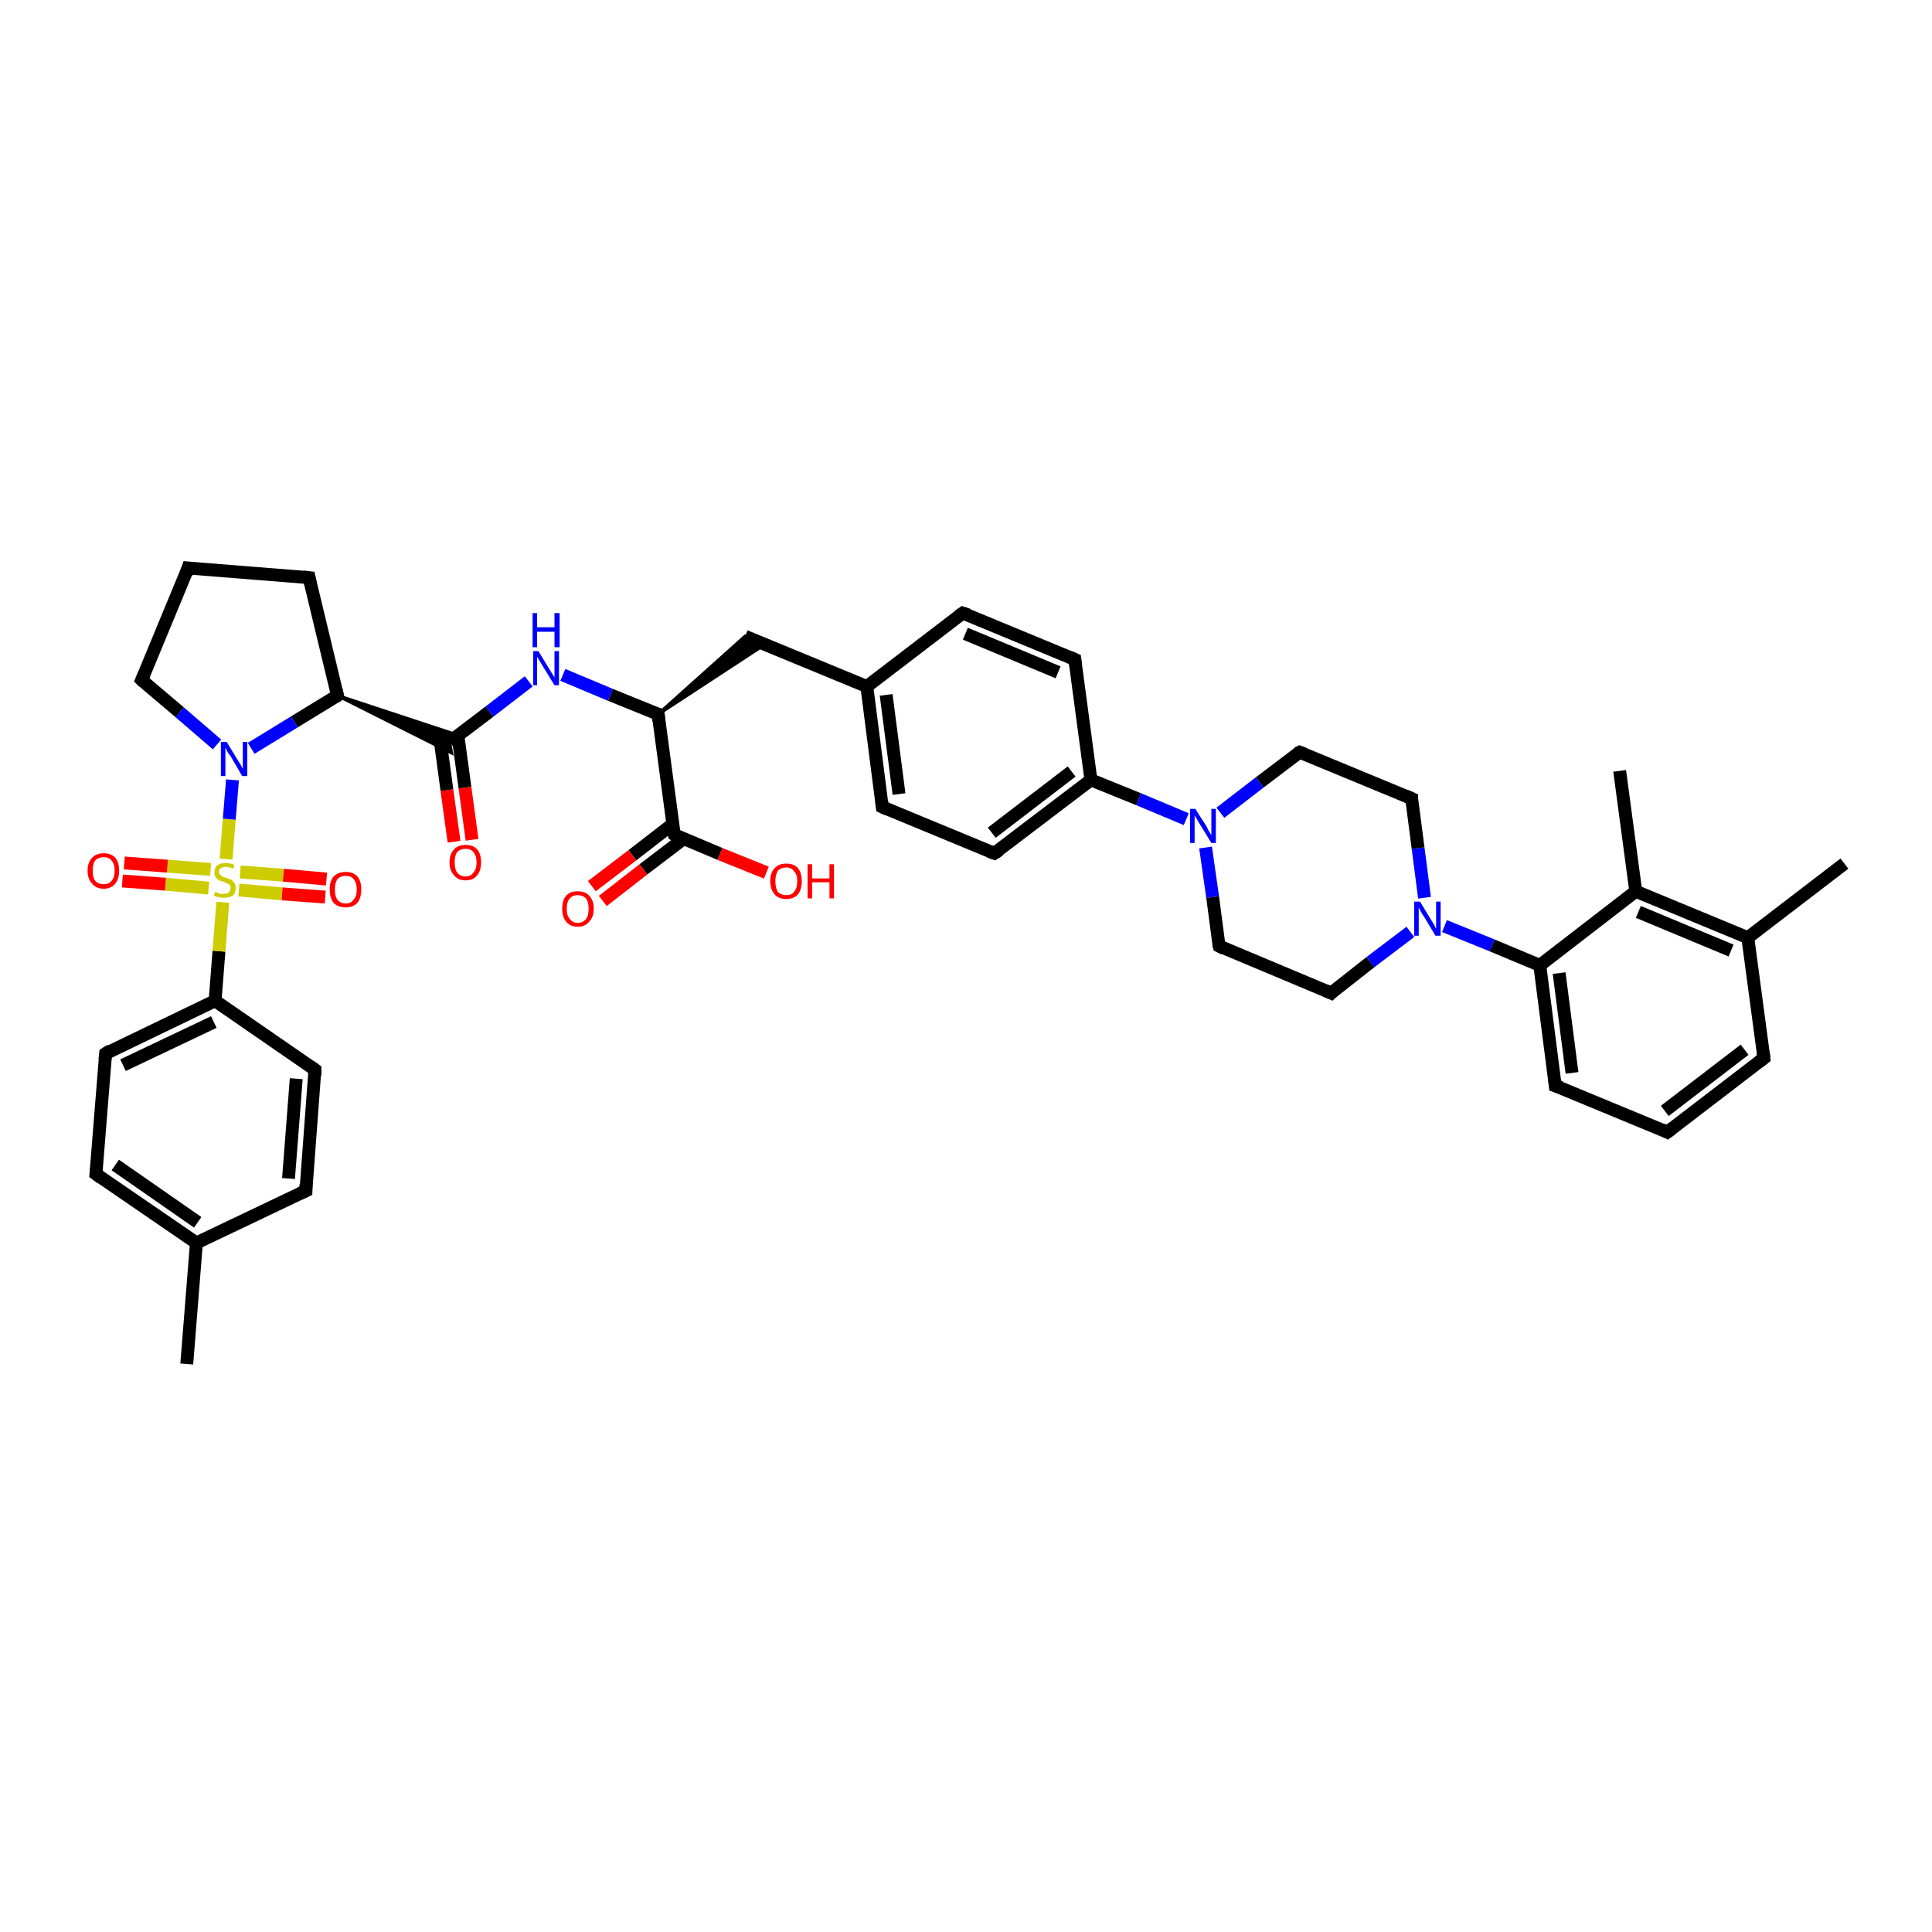 <?xml version='1.0' encoding='iso-8859-1'?>
<svg version='1.1' baseProfile='full'
              xmlns='http://www.w3.org/2000/svg'
                      xmlns:rdkit='http://www.rdkit.org/xml'
                      xmlns:xlink='http://www.w3.org/1999/xlink'
                  xml:space='preserve'
width='300px' height='300px' viewBox='0 0 300 300'>
<!-- END OF HEADER -->
<rect style='opacity:1.0;fill:#FFFFFF;stroke:none' width='300.0' height='300.0' x='0.0' y='0.0'> </rect>
<path class='bond-0 atom-0 atom-1' d='M 29.0,211.8 L 30.5,193.0' style='fill:none;fill-rule:evenodd;stroke:#000000;stroke-width:2.0px;stroke-linecap:butt;stroke-linejoin:miter;stroke-opacity:1' />
<path class='bond-1 atom-1 atom-2' d='M 30.5,193.0 L 14.9,182.3' style='fill:none;fill-rule:evenodd;stroke:#000000;stroke-width:2.0px;stroke-linecap:butt;stroke-linejoin:miter;stroke-opacity:1' />
<path class='bond-1 atom-1 atom-2' d='M 30.7,189.8 L 17.9,180.9' style='fill:none;fill-rule:evenodd;stroke:#000000;stroke-width:2.0px;stroke-linecap:butt;stroke-linejoin:miter;stroke-opacity:1' />
<path class='bond-2 atom-2 atom-3' d='M 14.9,182.3 L 16.4,163.6' style='fill:none;fill-rule:evenodd;stroke:#000000;stroke-width:2.0px;stroke-linecap:butt;stroke-linejoin:miter;stroke-opacity:1' />
<path class='bond-3 atom-3 atom-4' d='M 16.4,163.6 L 33.4,155.4' style='fill:none;fill-rule:evenodd;stroke:#000000;stroke-width:2.0px;stroke-linecap:butt;stroke-linejoin:miter;stroke-opacity:1' />
<path class='bond-3 atom-3 atom-4' d='M 19.1,165.4 L 33.2,158.7' style='fill:none;fill-rule:evenodd;stroke:#000000;stroke-width:2.0px;stroke-linecap:butt;stroke-linejoin:miter;stroke-opacity:1' />
<path class='bond-4 atom-4 atom-5' d='M 33.4,155.4 L 48.9,166.1' style='fill:none;fill-rule:evenodd;stroke:#000000;stroke-width:2.0px;stroke-linecap:butt;stroke-linejoin:miter;stroke-opacity:1' />
<path class='bond-5 atom-5 atom-6' d='M 48.9,166.1 L 47.5,184.9' style='fill:none;fill-rule:evenodd;stroke:#000000;stroke-width:2.0px;stroke-linecap:butt;stroke-linejoin:miter;stroke-opacity:1' />
<path class='bond-5 atom-5 atom-6' d='M 46.0,167.5 L 44.8,183.0' style='fill:none;fill-rule:evenodd;stroke:#000000;stroke-width:2.0px;stroke-linecap:butt;stroke-linejoin:miter;stroke-opacity:1' />
<path class='bond-6 atom-4 atom-7' d='M 33.4,155.4 L 34.0,147.7' style='fill:none;fill-rule:evenodd;stroke:#000000;stroke-width:2.0px;stroke-linecap:butt;stroke-linejoin:miter;stroke-opacity:1' />
<path class='bond-6 atom-4 atom-7' d='M 34.0,147.7 L 34.6,140.1' style='fill:none;fill-rule:evenodd;stroke:#CCCC00;stroke-width:2.0px;stroke-linecap:butt;stroke-linejoin:miter;stroke-opacity:1' />
<path class='bond-7 atom-7 atom-8' d='M 37.1,138.2 L 43.8,138.8' style='fill:none;fill-rule:evenodd;stroke:#CCCC00;stroke-width:2.0px;stroke-linecap:butt;stroke-linejoin:miter;stroke-opacity:1' />
<path class='bond-7 atom-7 atom-8' d='M 43.8,138.8 L 50.5,139.3' style='fill:none;fill-rule:evenodd;stroke:#FF0000;stroke-width:2.0px;stroke-linecap:butt;stroke-linejoin:miter;stroke-opacity:1' />
<path class='bond-7 atom-7 atom-8' d='M 37.3,135.4 L 44.0,135.9' style='fill:none;fill-rule:evenodd;stroke:#CCCC00;stroke-width:2.0px;stroke-linecap:butt;stroke-linejoin:miter;stroke-opacity:1' />
<path class='bond-7 atom-7 atom-8' d='M 44.0,135.9 L 50.7,136.5' style='fill:none;fill-rule:evenodd;stroke:#FF0000;stroke-width:2.0px;stroke-linecap:butt;stroke-linejoin:miter;stroke-opacity:1' />
<path class='bond-8 atom-7 atom-9' d='M 32.7,135.0 L 26.0,134.5' style='fill:none;fill-rule:evenodd;stroke:#CCCC00;stroke-width:2.0px;stroke-linecap:butt;stroke-linejoin:miter;stroke-opacity:1' />
<path class='bond-8 atom-7 atom-9' d='M 26.0,134.5 L 19.3,134.0' style='fill:none;fill-rule:evenodd;stroke:#FF0000;stroke-width:2.0px;stroke-linecap:butt;stroke-linejoin:miter;stroke-opacity:1' />
<path class='bond-8 atom-7 atom-9' d='M 32.4,137.9 L 25.7,137.3' style='fill:none;fill-rule:evenodd;stroke:#CCCC00;stroke-width:2.0px;stroke-linecap:butt;stroke-linejoin:miter;stroke-opacity:1' />
<path class='bond-8 atom-7 atom-9' d='M 25.7,137.3 L 19.0,136.8' style='fill:none;fill-rule:evenodd;stroke:#FF0000;stroke-width:2.0px;stroke-linecap:butt;stroke-linejoin:miter;stroke-opacity:1' />
<path class='bond-9 atom-7 atom-10' d='M 35.1,133.4 L 35.6,127.2' style='fill:none;fill-rule:evenodd;stroke:#CCCC00;stroke-width:2.0px;stroke-linecap:butt;stroke-linejoin:miter;stroke-opacity:1' />
<path class='bond-9 atom-7 atom-10' d='M 35.6,127.2 L 36.1,121.1' style='fill:none;fill-rule:evenodd;stroke:#0000FF;stroke-width:2.0px;stroke-linecap:butt;stroke-linejoin:miter;stroke-opacity:1' />
<path class='bond-10 atom-10 atom-11' d='M 33.7,115.6 L 27.9,110.6' style='fill:none;fill-rule:evenodd;stroke:#0000FF;stroke-width:2.0px;stroke-linecap:butt;stroke-linejoin:miter;stroke-opacity:1' />
<path class='bond-10 atom-10 atom-11' d='M 27.9,110.6 L 22.0,105.6' style='fill:none;fill-rule:evenodd;stroke:#000000;stroke-width:2.0px;stroke-linecap:butt;stroke-linejoin:miter;stroke-opacity:1' />
<path class='bond-11 atom-11 atom-12' d='M 22.0,105.6 L 29.2,88.2' style='fill:none;fill-rule:evenodd;stroke:#000000;stroke-width:2.0px;stroke-linecap:butt;stroke-linejoin:miter;stroke-opacity:1' />
<path class='bond-12 atom-12 atom-13' d='M 29.2,88.2 L 48.0,89.7' style='fill:none;fill-rule:evenodd;stroke:#000000;stroke-width:2.0px;stroke-linecap:butt;stroke-linejoin:miter;stroke-opacity:1' />
<path class='bond-13 atom-13 atom-14' d='M 48.0,89.7 L 52.4,108.0' style='fill:none;fill-rule:evenodd;stroke:#000000;stroke-width:2.0px;stroke-linecap:butt;stroke-linejoin:miter;stroke-opacity:1' />
<path class='bond-14 atom-14 atom-15' d='M 52.4,108.0 L 71.2,114.2 L 69.8,115.2 Z' style='fill:#000000;fill-rule:evenodd;fill-opacity:1;stroke:#000000;stroke-width:0.5px;stroke-linecap:butt;stroke-linejoin:miter;stroke-opacity:1;' />
<path class='bond-14 atom-14 atom-15' d='M 52.4,108.0 L 69.8,115.2 L 70.1,116.9 Z' style='fill:#000000;fill-rule:evenodd;fill-opacity:1;stroke:#000000;stroke-width:0.5px;stroke-linecap:butt;stroke-linejoin:miter;stroke-opacity:1;' />
<path class='bond-15 atom-15 atom-16' d='M 68.3,114.6 L 69.4,122.7' style='fill:none;fill-rule:evenodd;stroke:#000000;stroke-width:2.0px;stroke-linecap:butt;stroke-linejoin:miter;stroke-opacity:1' />
<path class='bond-15 atom-15 atom-16' d='M 69.4,122.7 L 70.5,130.7' style='fill:none;fill-rule:evenodd;stroke:#FF0000;stroke-width:2.0px;stroke-linecap:butt;stroke-linejoin:miter;stroke-opacity:1' />
<path class='bond-15 atom-15 atom-16' d='M 71.1,114.2 L 72.2,122.3' style='fill:none;fill-rule:evenodd;stroke:#000000;stroke-width:2.0px;stroke-linecap:butt;stroke-linejoin:miter;stroke-opacity:1' />
<path class='bond-15 atom-15 atom-16' d='M 72.2,122.3 L 73.3,130.4' style='fill:none;fill-rule:evenodd;stroke:#FF0000;stroke-width:2.0px;stroke-linecap:butt;stroke-linejoin:miter;stroke-opacity:1' />
<path class='bond-16 atom-15 atom-17' d='M 69.8,115.2 L 76.0,110.5' style='fill:none;fill-rule:evenodd;stroke:#000000;stroke-width:2.0px;stroke-linecap:butt;stroke-linejoin:miter;stroke-opacity:1' />
<path class='bond-16 atom-15 atom-17' d='M 76.0,110.5 L 82.1,105.8' style='fill:none;fill-rule:evenodd;stroke:#0000FF;stroke-width:2.0px;stroke-linecap:butt;stroke-linejoin:miter;stroke-opacity:1' />
<path class='bond-17 atom-17 atom-18' d='M 87.4,104.8 L 94.8,107.9' style='fill:none;fill-rule:evenodd;stroke:#0000FF;stroke-width:2.0px;stroke-linecap:butt;stroke-linejoin:miter;stroke-opacity:1' />
<path class='bond-17 atom-17 atom-18' d='M 94.8,107.9 L 102.2,110.9' style='fill:none;fill-rule:evenodd;stroke:#000000;stroke-width:2.0px;stroke-linecap:butt;stroke-linejoin:miter;stroke-opacity:1' />
<path class='bond-18 atom-18 atom-19' d='M 102.2,110.9 L 115.7,98.8 L 118.7,100.1 Z' style='fill:#000000;fill-rule:evenodd;fill-opacity:1;stroke:#000000;stroke-width:0.5px;stroke-linecap:butt;stroke-linejoin:miter;stroke-opacity:1;' />
<path class='bond-19 atom-19 atom-20' d='M 115.7,98.8 L 134.6,106.6' style='fill:none;fill-rule:evenodd;stroke:#000000;stroke-width:2.0px;stroke-linecap:butt;stroke-linejoin:miter;stroke-opacity:1' />
<path class='bond-20 atom-20 atom-21' d='M 134.6,106.6 L 137.0,125.3' style='fill:none;fill-rule:evenodd;stroke:#000000;stroke-width:2.0px;stroke-linecap:butt;stroke-linejoin:miter;stroke-opacity:1' />
<path class='bond-20 atom-20 atom-21' d='M 137.6,107.9 L 139.6,123.3' style='fill:none;fill-rule:evenodd;stroke:#000000;stroke-width:2.0px;stroke-linecap:butt;stroke-linejoin:miter;stroke-opacity:1' />
<path class='bond-21 atom-21 atom-22' d='M 137.0,125.3 L 154.4,132.5' style='fill:none;fill-rule:evenodd;stroke:#000000;stroke-width:2.0px;stroke-linecap:butt;stroke-linejoin:miter;stroke-opacity:1' />
<path class='bond-22 atom-22 atom-23' d='M 154.4,132.5 L 169.4,121.1' style='fill:none;fill-rule:evenodd;stroke:#000000;stroke-width:2.0px;stroke-linecap:butt;stroke-linejoin:miter;stroke-opacity:1' />
<path class='bond-22 atom-22 atom-23' d='M 154.0,129.3 L 166.4,119.8' style='fill:none;fill-rule:evenodd;stroke:#000000;stroke-width:2.0px;stroke-linecap:butt;stroke-linejoin:miter;stroke-opacity:1' />
<path class='bond-23 atom-23 atom-24' d='M 169.4,121.1 L 166.9,102.4' style='fill:none;fill-rule:evenodd;stroke:#000000;stroke-width:2.0px;stroke-linecap:butt;stroke-linejoin:miter;stroke-opacity:1' />
<path class='bond-24 atom-24 atom-25' d='M 166.9,102.4 L 149.5,95.2' style='fill:none;fill-rule:evenodd;stroke:#000000;stroke-width:2.0px;stroke-linecap:butt;stroke-linejoin:miter;stroke-opacity:1' />
<path class='bond-24 atom-24 atom-25' d='M 164.3,104.4 L 149.9,98.4' style='fill:none;fill-rule:evenodd;stroke:#000000;stroke-width:2.0px;stroke-linecap:butt;stroke-linejoin:miter;stroke-opacity:1' />
<path class='bond-25 atom-23 atom-26' d='M 169.4,121.1 L 176.8,124.1' style='fill:none;fill-rule:evenodd;stroke:#000000;stroke-width:2.0px;stroke-linecap:butt;stroke-linejoin:miter;stroke-opacity:1' />
<path class='bond-25 atom-23 atom-26' d='M 176.8,124.1 L 184.2,127.2' style='fill:none;fill-rule:evenodd;stroke:#0000FF;stroke-width:2.0px;stroke-linecap:butt;stroke-linejoin:miter;stroke-opacity:1' />
<path class='bond-26 atom-26 atom-27' d='M 187.2,131.6 L 188.3,139.3' style='fill:none;fill-rule:evenodd;stroke:#0000FF;stroke-width:2.0px;stroke-linecap:butt;stroke-linejoin:miter;stroke-opacity:1' />
<path class='bond-26 atom-26 atom-27' d='M 188.3,139.3 L 189.3,146.9' style='fill:none;fill-rule:evenodd;stroke:#000000;stroke-width:2.0px;stroke-linecap:butt;stroke-linejoin:miter;stroke-opacity:1' />
<path class='bond-27 atom-27 atom-28' d='M 189.3,146.9 L 206.7,154.2' style='fill:none;fill-rule:evenodd;stroke:#000000;stroke-width:2.0px;stroke-linecap:butt;stroke-linejoin:miter;stroke-opacity:1' />
<path class='bond-28 atom-28 atom-29' d='M 206.7,154.2 L 212.8,149.4' style='fill:none;fill-rule:evenodd;stroke:#000000;stroke-width:2.0px;stroke-linecap:butt;stroke-linejoin:miter;stroke-opacity:1' />
<path class='bond-28 atom-28 atom-29' d='M 212.8,149.4 L 219.0,144.7' style='fill:none;fill-rule:evenodd;stroke:#0000FF;stroke-width:2.0px;stroke-linecap:butt;stroke-linejoin:miter;stroke-opacity:1' />
<path class='bond-29 atom-29 atom-30' d='M 221.2,139.4 L 220.2,131.7' style='fill:none;fill-rule:evenodd;stroke:#0000FF;stroke-width:2.0px;stroke-linecap:butt;stroke-linejoin:miter;stroke-opacity:1' />
<path class='bond-29 atom-29 atom-30' d='M 220.2,131.7 L 219.2,124.0' style='fill:none;fill-rule:evenodd;stroke:#000000;stroke-width:2.0px;stroke-linecap:butt;stroke-linejoin:miter;stroke-opacity:1' />
<path class='bond-30 atom-30 atom-31' d='M 219.2,124.0 L 201.8,116.8' style='fill:none;fill-rule:evenodd;stroke:#000000;stroke-width:2.0px;stroke-linecap:butt;stroke-linejoin:miter;stroke-opacity:1' />
<path class='bond-31 atom-29 atom-32' d='M 224.3,143.8 L 231.7,146.8' style='fill:none;fill-rule:evenodd;stroke:#0000FF;stroke-width:2.0px;stroke-linecap:butt;stroke-linejoin:miter;stroke-opacity:1' />
<path class='bond-31 atom-29 atom-32' d='M 231.7,146.8 L 239.1,149.9' style='fill:none;fill-rule:evenodd;stroke:#000000;stroke-width:2.0px;stroke-linecap:butt;stroke-linejoin:miter;stroke-opacity:1' />
<path class='bond-32 atom-32 atom-33' d='M 239.1,149.9 L 241.5,168.6' style='fill:none;fill-rule:evenodd;stroke:#000000;stroke-width:2.0px;stroke-linecap:butt;stroke-linejoin:miter;stroke-opacity:1' />
<path class='bond-32 atom-32 atom-33' d='M 242.1,151.1 L 244.1,166.6' style='fill:none;fill-rule:evenodd;stroke:#000000;stroke-width:2.0px;stroke-linecap:butt;stroke-linejoin:miter;stroke-opacity:1' />
<path class='bond-33 atom-33 atom-34' d='M 241.5,168.6 L 258.9,175.8' style='fill:none;fill-rule:evenodd;stroke:#000000;stroke-width:2.0px;stroke-linecap:butt;stroke-linejoin:miter;stroke-opacity:1' />
<path class='bond-34 atom-34 atom-35' d='M 258.9,175.8 L 273.9,164.3' style='fill:none;fill-rule:evenodd;stroke:#000000;stroke-width:2.0px;stroke-linecap:butt;stroke-linejoin:miter;stroke-opacity:1' />
<path class='bond-34 atom-34 atom-35' d='M 258.5,172.5 L 270.9,163.0' style='fill:none;fill-rule:evenodd;stroke:#000000;stroke-width:2.0px;stroke-linecap:butt;stroke-linejoin:miter;stroke-opacity:1' />
<path class='bond-35 atom-35 atom-36' d='M 273.9,164.3 L 271.4,145.6' style='fill:none;fill-rule:evenodd;stroke:#000000;stroke-width:2.0px;stroke-linecap:butt;stroke-linejoin:miter;stroke-opacity:1' />
<path class='bond-36 atom-36 atom-37' d='M 271.4,145.6 L 286.4,134.1' style='fill:none;fill-rule:evenodd;stroke:#000000;stroke-width:2.0px;stroke-linecap:butt;stroke-linejoin:miter;stroke-opacity:1' />
<path class='bond-37 atom-36 atom-38' d='M 271.4,145.6 L 254.0,138.4' style='fill:none;fill-rule:evenodd;stroke:#000000;stroke-width:2.0px;stroke-linecap:butt;stroke-linejoin:miter;stroke-opacity:1' />
<path class='bond-37 atom-36 atom-38' d='M 268.8,147.6 L 254.4,141.6' style='fill:none;fill-rule:evenodd;stroke:#000000;stroke-width:2.0px;stroke-linecap:butt;stroke-linejoin:miter;stroke-opacity:1' />
<path class='bond-38 atom-38 atom-39' d='M 254.0,138.4 L 251.5,119.7' style='fill:none;fill-rule:evenodd;stroke:#000000;stroke-width:2.0px;stroke-linecap:butt;stroke-linejoin:miter;stroke-opacity:1' />
<path class='bond-39 atom-18 atom-40' d='M 102.2,110.9 L 104.7,129.6' style='fill:none;fill-rule:evenodd;stroke:#000000;stroke-width:2.0px;stroke-linecap:butt;stroke-linejoin:miter;stroke-opacity:1' />
<path class='bond-40 atom-40 atom-41' d='M 104.7,129.6 L 111.8,132.6' style='fill:none;fill-rule:evenodd;stroke:#000000;stroke-width:2.0px;stroke-linecap:butt;stroke-linejoin:miter;stroke-opacity:1' />
<path class='bond-40 atom-40 atom-41' d='M 111.8,132.6 L 119.0,135.5' style='fill:none;fill-rule:evenodd;stroke:#FF0000;stroke-width:2.0px;stroke-linecap:butt;stroke-linejoin:miter;stroke-opacity:1' />
<path class='bond-41 atom-40 atom-42' d='M 104.4,128.0 L 98.2,132.8' style='fill:none;fill-rule:evenodd;stroke:#000000;stroke-width:2.0px;stroke-linecap:butt;stroke-linejoin:miter;stroke-opacity:1' />
<path class='bond-41 atom-40 atom-42' d='M 98.2,132.8 L 91.9,137.6' style='fill:none;fill-rule:evenodd;stroke:#FF0000;stroke-width:2.0px;stroke-linecap:butt;stroke-linejoin:miter;stroke-opacity:1' />
<path class='bond-41 atom-40 atom-42' d='M 106.2,130.2 L 99.9,135.0' style='fill:none;fill-rule:evenodd;stroke:#000000;stroke-width:2.0px;stroke-linecap:butt;stroke-linejoin:miter;stroke-opacity:1' />
<path class='bond-41 atom-40 atom-42' d='M 99.9,135.0 L 93.6,139.9' style='fill:none;fill-rule:evenodd;stroke:#FF0000;stroke-width:2.0px;stroke-linecap:butt;stroke-linejoin:miter;stroke-opacity:1' />
<path class='bond-42 atom-6 atom-1' d='M 47.5,184.9 L 30.5,193.0' style='fill:none;fill-rule:evenodd;stroke:#000000;stroke-width:2.0px;stroke-linecap:butt;stroke-linejoin:miter;stroke-opacity:1' />
<path class='bond-43 atom-14 atom-10' d='M 52.4,108.0 L 45.7,112.1' style='fill:none;fill-rule:evenodd;stroke:#000000;stroke-width:2.0px;stroke-linecap:butt;stroke-linejoin:miter;stroke-opacity:1' />
<path class='bond-43 atom-14 atom-10' d='M 45.7,112.1 L 39.0,116.2' style='fill:none;fill-rule:evenodd;stroke:#0000FF;stroke-width:2.0px;stroke-linecap:butt;stroke-linejoin:miter;stroke-opacity:1' />
<path class='bond-44 atom-25 atom-20' d='M 149.5,95.2 L 134.6,106.6' style='fill:none;fill-rule:evenodd;stroke:#000000;stroke-width:2.0px;stroke-linecap:butt;stroke-linejoin:miter;stroke-opacity:1' />
<path class='bond-45 atom-31 atom-26' d='M 201.8,116.8 L 195.6,121.5' style='fill:none;fill-rule:evenodd;stroke:#000000;stroke-width:2.0px;stroke-linecap:butt;stroke-linejoin:miter;stroke-opacity:1' />
<path class='bond-45 atom-31 atom-26' d='M 195.6,121.5 L 189.5,126.2' style='fill:none;fill-rule:evenodd;stroke:#0000FF;stroke-width:2.0px;stroke-linecap:butt;stroke-linejoin:miter;stroke-opacity:1' />
<path class='bond-46 atom-38 atom-32' d='M 254.0,138.4 L 239.1,149.9' style='fill:none;fill-rule:evenodd;stroke:#000000;stroke-width:2.0px;stroke-linecap:butt;stroke-linejoin:miter;stroke-opacity:1' />
<path d='M 15.7,182.9 L 14.9,182.3 L 15.0,181.4' style='fill:none;stroke:#000000;stroke-width:2.0px;stroke-linecap:butt;stroke-linejoin:miter;stroke-opacity:1;' />
<path d='M 16.3,164.5 L 16.4,163.6 L 17.2,163.1' style='fill:none;stroke:#000000;stroke-width:2.0px;stroke-linecap:butt;stroke-linejoin:miter;stroke-opacity:1;' />
<path d='M 48.2,165.6 L 48.9,166.1 L 48.9,167.0' style='fill:none;stroke:#000000;stroke-width:2.0px;stroke-linecap:butt;stroke-linejoin:miter;stroke-opacity:1;' />
<path d='M 47.5,183.9 L 47.5,184.9 L 46.6,185.3' style='fill:none;stroke:#000000;stroke-width:2.0px;stroke-linecap:butt;stroke-linejoin:miter;stroke-opacity:1;' />
<path d='M 22.3,105.9 L 22.0,105.6 L 22.4,104.7' style='fill:none;stroke:#000000;stroke-width:2.0px;stroke-linecap:butt;stroke-linejoin:miter;stroke-opacity:1;' />
<path d='M 28.9,89.1 L 29.2,88.2 L 30.2,88.3' style='fill:none;stroke:#000000;stroke-width:2.0px;stroke-linecap:butt;stroke-linejoin:miter;stroke-opacity:1;' />
<path d='M 47.1,89.6 L 48.0,89.7 L 48.2,90.6' style='fill:none;stroke:#000000;stroke-width:2.0px;stroke-linecap:butt;stroke-linejoin:miter;stroke-opacity:1;' />
<path d='M 52.2,107.1 L 52.4,108.0 L 52.1,108.2' style='fill:none;stroke:#000000;stroke-width:2.0px;stroke-linecap:butt;stroke-linejoin:miter;stroke-opacity:1;' />
<path d='M 101.8,110.8 L 102.2,110.9 L 102.3,111.9' style='fill:none;stroke:#000000;stroke-width:2.0px;stroke-linecap:butt;stroke-linejoin:miter;stroke-opacity:1;' />
<path d='M 136.9,124.4 L 137.0,125.3 L 137.9,125.7' style='fill:none;stroke:#000000;stroke-width:2.0px;stroke-linecap:butt;stroke-linejoin:miter;stroke-opacity:1;' />
<path d='M 153.6,132.2 L 154.4,132.5 L 155.2,132.0' style='fill:none;stroke:#000000;stroke-width:2.0px;stroke-linecap:butt;stroke-linejoin:miter;stroke-opacity:1;' />
<path d='M 167.0,103.3 L 166.9,102.4 L 166.0,102.0' style='fill:none;stroke:#000000;stroke-width:2.0px;stroke-linecap:butt;stroke-linejoin:miter;stroke-opacity:1;' />
<path d='M 150.4,95.5 L 149.5,95.2 L 148.8,95.7' style='fill:none;stroke:#000000;stroke-width:2.0px;stroke-linecap:butt;stroke-linejoin:miter;stroke-opacity:1;' />
<path d='M 189.2,146.6 L 189.3,146.9 L 190.1,147.3' style='fill:none;stroke:#000000;stroke-width:2.0px;stroke-linecap:butt;stroke-linejoin:miter;stroke-opacity:1;' />
<path d='M 205.8,153.8 L 206.7,154.2 L 207.0,153.9' style='fill:none;stroke:#000000;stroke-width:2.0px;stroke-linecap:butt;stroke-linejoin:miter;stroke-opacity:1;' />
<path d='M 219.2,124.4 L 219.2,124.0 L 218.3,123.6' style='fill:none;stroke:#000000;stroke-width:2.0px;stroke-linecap:butt;stroke-linejoin:miter;stroke-opacity:1;' />
<path d='M 202.6,117.1 L 201.8,116.8 L 201.4,117.0' style='fill:none;stroke:#000000;stroke-width:2.0px;stroke-linecap:butt;stroke-linejoin:miter;stroke-opacity:1;' />
<path d='M 241.4,167.6 L 241.5,168.6 L 242.4,168.9' style='fill:none;stroke:#000000;stroke-width:2.0px;stroke-linecap:butt;stroke-linejoin:miter;stroke-opacity:1;' />
<path d='M 258.1,175.4 L 258.9,175.8 L 259.7,175.2' style='fill:none;stroke:#000000;stroke-width:2.0px;stroke-linecap:butt;stroke-linejoin:miter;stroke-opacity:1;' />
<path d='M 273.1,164.9 L 273.9,164.3 L 273.8,163.4' style='fill:none;stroke:#000000;stroke-width:2.0px;stroke-linecap:butt;stroke-linejoin:miter;stroke-opacity:1;' />
<path d='M 104.5,128.7 L 104.7,129.6 L 105.0,129.8' style='fill:none;stroke:#000000;stroke-width:2.0px;stroke-linecap:butt;stroke-linejoin:miter;stroke-opacity:1;' />
<path class='atom-7' d='M 33.4 138.5
Q 33.4 138.5, 33.7 138.6
Q 33.9 138.7, 34.2 138.8
Q 34.5 138.8, 34.7 138.8
Q 35.3 138.8, 35.5 138.6
Q 35.8 138.3, 35.8 137.9
Q 35.8 137.6, 35.7 137.4
Q 35.5 137.3, 35.3 137.2
Q 35.1 137.1, 34.7 136.9
Q 34.2 136.8, 34.0 136.7
Q 33.7 136.5, 33.5 136.2
Q 33.3 136.0, 33.3 135.5
Q 33.3 134.8, 33.7 134.4
Q 34.2 134.0, 35.1 134.0
Q 35.7 134.0, 36.4 134.3
L 36.2 134.9
Q 35.6 134.6, 35.1 134.6
Q 34.6 134.6, 34.3 134.8
Q 34.0 135.0, 34.0 135.4
Q 34.0 135.7, 34.2 135.8
Q 34.3 136.0, 34.5 136.1
Q 34.8 136.2, 35.1 136.3
Q 35.6 136.5, 35.9 136.6
Q 36.2 136.8, 36.4 137.1
Q 36.6 137.4, 36.6 137.9
Q 36.6 138.7, 36.1 139.1
Q 35.6 139.4, 34.8 139.4
Q 34.3 139.4, 33.9 139.3
Q 33.6 139.2, 33.2 139.1
L 33.4 138.5
' fill='#CCCC00'/>
<path class='atom-8' d='M 51.2 138.1
Q 51.2 136.8, 51.8 136.1
Q 52.5 135.4, 53.7 135.4
Q 54.9 135.4, 55.5 136.1
Q 56.1 136.8, 56.1 138.1
Q 56.1 139.4, 55.5 140.2
Q 54.8 140.9, 53.7 140.9
Q 52.5 140.9, 51.8 140.2
Q 51.2 139.4, 51.2 138.1
M 53.7 140.3
Q 54.5 140.3, 54.9 139.7
Q 55.4 139.2, 55.4 138.1
Q 55.4 137.1, 54.9 136.5
Q 54.5 136.0, 53.7 136.0
Q 52.9 136.0, 52.4 136.5
Q 52.0 137.1, 52.0 138.1
Q 52.0 139.2, 52.4 139.7
Q 52.9 140.3, 53.7 140.3
' fill='#FF0000'/>
<path class='atom-9' d='M 13.6 135.2
Q 13.6 133.9, 14.3 133.2
Q 14.9 132.5, 16.1 132.5
Q 17.3 132.5, 17.9 133.2
Q 18.5 133.9, 18.5 135.2
Q 18.5 136.5, 17.9 137.2
Q 17.3 138.0, 16.1 138.0
Q 14.9 138.0, 14.3 137.2
Q 13.6 136.5, 13.6 135.2
M 16.1 137.3
Q 16.9 137.3, 17.3 136.8
Q 17.8 136.3, 17.8 135.2
Q 17.8 134.1, 17.3 133.6
Q 16.9 133.1, 16.1 133.1
Q 15.3 133.1, 14.8 133.6
Q 14.4 134.1, 14.4 135.2
Q 14.4 136.3, 14.8 136.8
Q 15.3 137.3, 16.1 137.3
' fill='#FF0000'/>
<path class='atom-10' d='M 35.2 115.2
L 36.9 118.0
Q 37.1 118.3, 37.4 118.8
Q 37.6 119.3, 37.7 119.3
L 37.7 115.2
L 38.4 115.2
L 38.4 120.5
L 37.6 120.5
L 35.8 117.4
Q 35.5 117.1, 35.3 116.7
Q 35.1 116.2, 35.0 116.1
L 35.0 120.5
L 34.3 120.5
L 34.3 115.2
L 35.2 115.2
' fill='#0000FF'/>
<path class='atom-16' d='M 69.8 133.9
Q 69.8 132.6, 70.5 131.9
Q 71.1 131.2, 72.3 131.2
Q 73.5 131.2, 74.1 131.9
Q 74.7 132.6, 74.7 133.9
Q 74.7 135.2, 74.1 135.9
Q 73.5 136.7, 72.3 136.7
Q 71.1 136.7, 70.5 135.9
Q 69.8 135.2, 69.8 133.9
M 72.3 136.1
Q 73.1 136.1, 73.5 135.5
Q 74.0 135.0, 74.0 133.9
Q 74.0 132.9, 73.5 132.3
Q 73.1 131.8, 72.3 131.8
Q 71.5 131.8, 71.0 132.3
Q 70.6 132.8, 70.6 133.9
Q 70.6 135.0, 71.0 135.5
Q 71.5 136.1, 72.3 136.1
' fill='#FF0000'/>
<path class='atom-17' d='M 83.6 101.1
L 85.3 103.9
Q 85.5 104.2, 85.8 104.7
Q 86.1 105.2, 86.1 105.2
L 86.1 101.1
L 86.8 101.1
L 86.8 106.4
L 86.1 106.4
L 84.2 103.3
Q 84.0 102.9, 83.7 102.5
Q 83.5 102.1, 83.4 102.0
L 83.4 106.4
L 82.8 106.4
L 82.8 101.1
L 83.6 101.1
' fill='#0000FF'/>
<path class='atom-17' d='M 82.7 95.2
L 83.4 95.2
L 83.4 97.4
L 86.1 97.4
L 86.1 95.2
L 86.9 95.2
L 86.9 100.5
L 86.1 100.5
L 86.1 98.1
L 83.4 98.1
L 83.4 100.5
L 82.7 100.5
L 82.7 95.2
' fill='#0000FF'/>
<path class='atom-26' d='M 185.6 125.6
L 187.4 128.4
Q 187.5 128.7, 187.8 129.2
Q 188.1 129.7, 188.1 129.7
L 188.1 125.6
L 188.8 125.6
L 188.8 130.9
L 188.1 130.9
L 186.2 127.8
Q 186.0 127.5, 185.8 127.1
Q 185.5 126.7, 185.5 126.5
L 185.5 130.9
L 184.8 130.9
L 184.8 125.6
L 185.6 125.6
' fill='#0000FF'/>
<path class='atom-29' d='M 220.5 140.0
L 222.2 142.8
Q 222.4 143.1, 222.7 143.6
Q 222.9 144.1, 223.0 144.2
L 223.0 140.0
L 223.7 140.0
L 223.7 145.3
L 222.9 145.3
L 221.1 142.3
Q 220.8 141.9, 220.6 141.5
Q 220.4 141.1, 220.3 140.9
L 220.3 145.3
L 219.6 145.3
L 219.6 140.0
L 220.5 140.0
' fill='#0000FF'/>
<path class='atom-41' d='M 119.6 136.8
Q 119.6 135.5, 120.3 134.8
Q 120.9 134.1, 122.1 134.1
Q 123.3 134.1, 123.9 134.8
Q 124.5 135.5, 124.5 136.8
Q 124.5 138.1, 123.9 138.9
Q 123.2 139.6, 122.1 139.6
Q 120.9 139.6, 120.3 138.9
Q 119.6 138.1, 119.6 136.8
M 122.1 139.0
Q 122.9 139.0, 123.3 138.5
Q 123.8 137.9, 123.8 136.8
Q 123.8 135.8, 123.3 135.3
Q 122.9 134.7, 122.1 134.7
Q 121.3 134.7, 120.8 135.2
Q 120.4 135.8, 120.4 136.8
Q 120.4 137.9, 120.8 138.5
Q 121.3 139.0, 122.1 139.0
' fill='#FF0000'/>
<path class='atom-41' d='M 125.4 134.2
L 126.1 134.2
L 126.1 136.4
L 128.8 136.4
L 128.8 134.2
L 129.5 134.2
L 129.5 139.5
L 128.8 139.5
L 128.8 137.0
L 126.1 137.0
L 126.1 139.5
L 125.4 139.5
L 125.4 134.2
' fill='#FF0000'/>
<path class='atom-42' d='M 87.3 141.1
Q 87.3 139.8, 87.9 139.1
Q 88.5 138.4, 89.7 138.4
Q 90.9 138.4, 91.5 139.1
Q 92.2 139.8, 92.2 141.1
Q 92.2 142.4, 91.5 143.1
Q 90.9 143.9, 89.7 143.9
Q 88.5 143.9, 87.9 143.1
Q 87.3 142.4, 87.3 141.1
M 89.7 143.3
Q 90.5 143.3, 91.0 142.7
Q 91.4 142.2, 91.4 141.1
Q 91.4 140.1, 91.0 139.5
Q 90.5 139.0, 89.7 139.0
Q 88.9 139.0, 88.5 139.5
Q 88.0 140.0, 88.0 141.1
Q 88.0 142.2, 88.5 142.7
Q 88.9 143.3, 89.7 143.3
' fill='#FF0000'/>
</svg>
